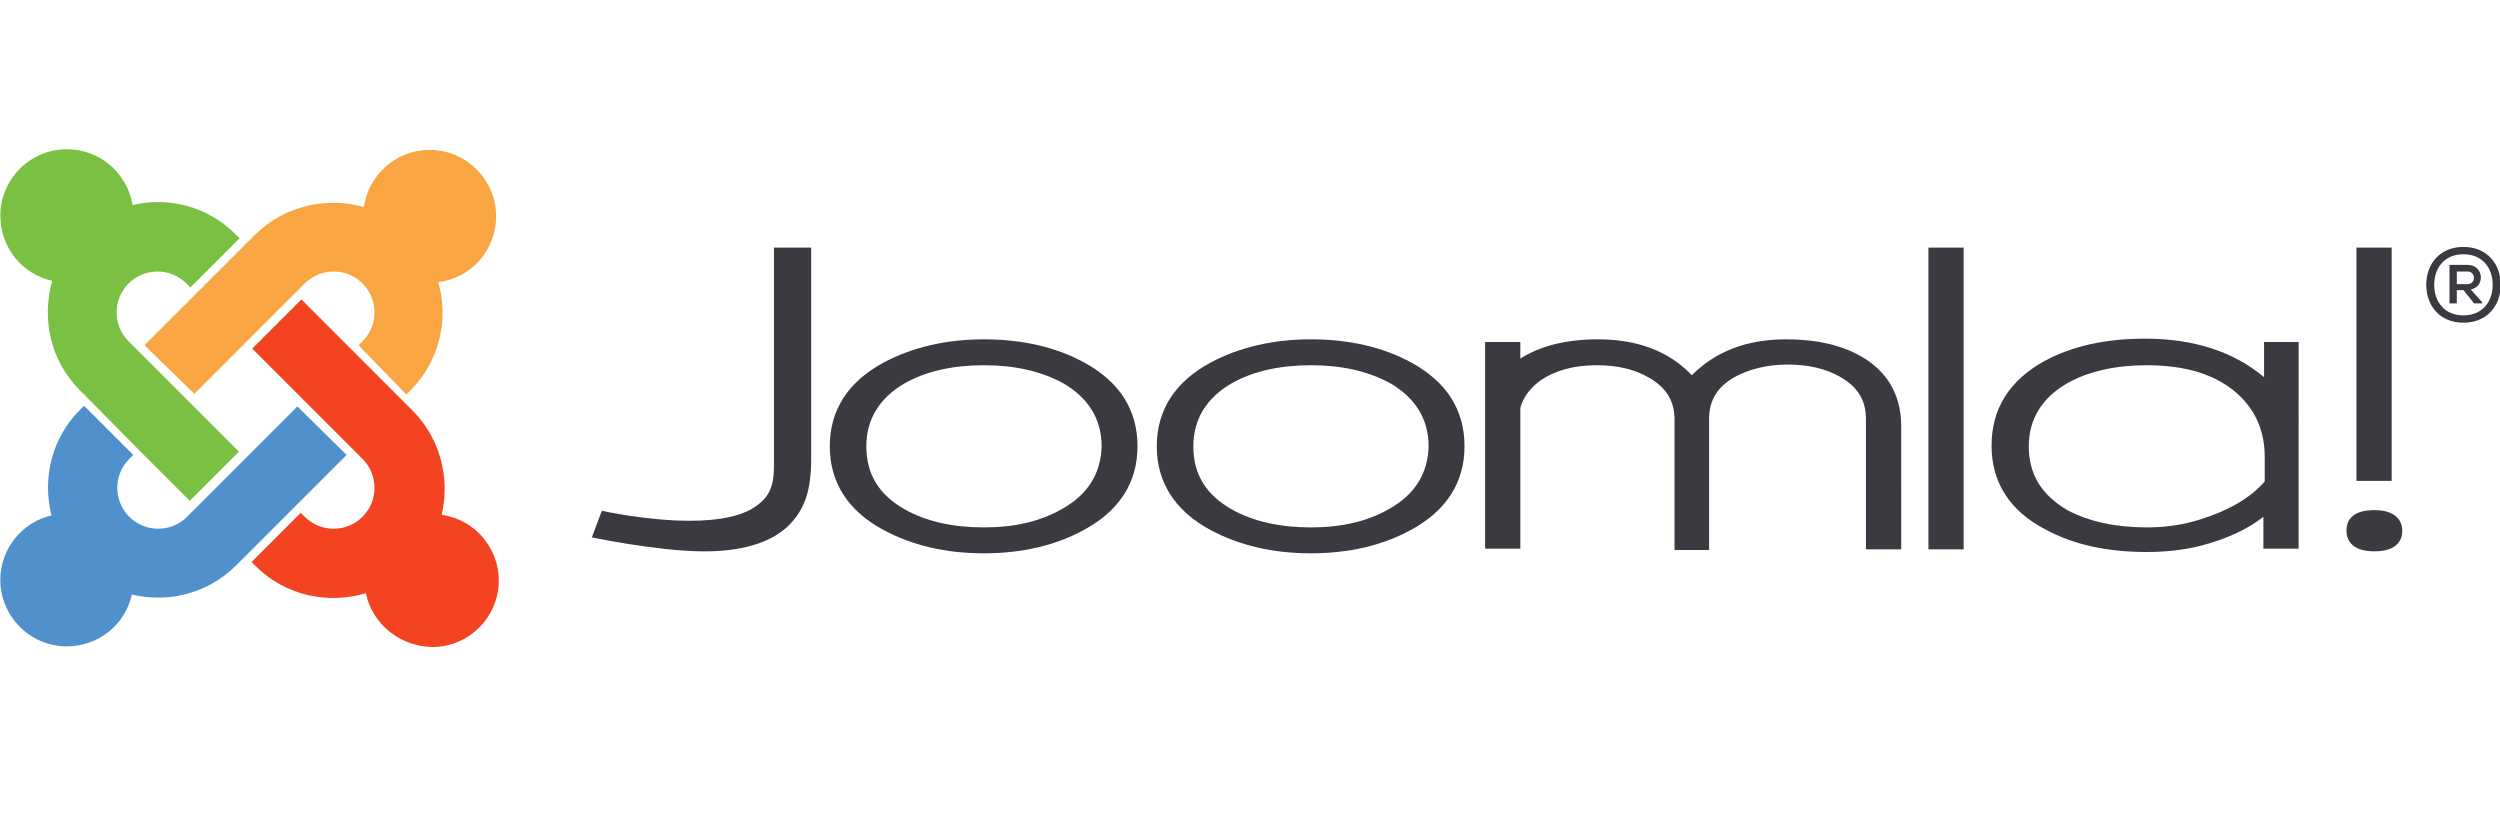 <?xml version="1.0" encoding="UTF-8" standalone="no"?>
<svg
   xmlns:dc="http://purl.org/dc/elements/1.1/"
   xmlns:cc="http://creativecommons.org/ns#"
   xmlns:rdf="http://www.w3.org/1999/02/22-rdf-syntax-ns#"
   xmlns:svg="http://www.w3.org/2000/svg"
   xmlns="http://www.w3.org/2000/svg"
   xmlns:sodipodi="http://sodipodi.sourceforge.net/DTD/sodipodi-0.dtd"
   xmlns:inkscape="http://www.inkscape.org/namespaces/inkscape"
   width="451"
   height="150"
   viewBox="0 0 451 150"
   version="1.1"
   xml:space="preserve"
   style="clip-rule:evenodd;fill-rule:evenodd;stroke-linejoin:round;stroke-miterlimit:1.414"
   id="svg26"
   sodipodi:docname="Joomla!-Logo.svg"
   inkscape:version="1.0.1 (3bc2e813f5, 2020-09-07)"><defs
   id="defs30" /><sodipodi:namedview
   pagecolor="#ffffff"
   bordercolor="#666666"
   borderopacity="1"
   objecttolerance="10"
   gridtolerance="10"
   guidetolerance="10"
   inkscape:pageopacity="0"
   inkscape:pageshadow="2"
   inkscape:window-width="1920"
   inkscape:window-height="1018"
   id="namedview28"
   showgrid="false"
   inkscape:zoom="2.056363"
   inkscape:cx="190.5"
   inkscape:cy="39.5"
   inkscape:window-x="-6"
   inkscape:window-y="-6"
   inkscape:window-maximized="1"
   inkscape:current-layer="svg26" />
    <g
   id="logo"
   transform="matrix(1.199,0,0,1.199,-45.025,-18.042)">
        <path
   d="m 154,52.3 v 31.3 c 0,2.8 0.2,5.4 -2.3,7.3 -2.3,1.9 -6.2,2.5 -10.4,2.5 -6.4,0 -13.2,-1.5 -13.2,-1.5 l -1.5,4 c 0,0 9.5,2 16.4,2.1 5.8,0.1 10.9,-1.2 13.7,-4.4 2.3,-2.6 3,-5.6 2.9,-10.7 V 52.3 H 154"
   style="fill:#3b3a40;fill-rule:nonzero"
   id="path2" />
        <path
   d="m 200.7,69.6 c -4.2,-2.3 -9.3,-3.5 -15.1,-3.5 -5.7,0 -10.8,1.2 -15.1,3.5 -5.4,2.9 -8.1,7.2 -8.1,12.6 0,5.4 2.7,9.7 8.1,12.6 4.3,2.3 9.3,3.5 15.1,3.5 5.7,0 10.8,-1.2 15,-3.5 5.4,-2.9 8.1,-7.2 8.1,-12.6 0,-5.5 -2.7,-9.7 -8,-12.6 m -3.3,22 c -3.3,1.9 -7.2,2.8 -11.8,2.8 -4.7,0 -8.7,-0.9 -11.9,-2.7 -3.9,-2.2 -5.8,-5.3 -5.8,-9.5 0,-4.1 2,-7.3 5.8,-9.5 3.2,-1.8 7.2,-2.7 11.9,-2.7 4.6,0 8.6,0.9 11.9,2.7 3.8,2.2 5.8,5.4 5.8,9.5 -0.1,4 -2,7.2 -5.9,9.4 z"
   style="fill:#3b3a40;fill-rule:nonzero"
   id="path4" />
        <path
   d="m 249.9,69.6 c -4.2,-2.3 -9.3,-3.5 -15.1,-3.5 -5.7,0 -10.8,1.2 -15.1,3.5 -5.4,2.9 -8.1,7.2 -8.1,12.6 0,5.4 2.7,9.7 8.1,12.6 4.3,2.3 9.3,3.5 15.1,3.5 5.7,0 10.8,-1.2 15,-3.5 5.4,-2.9 8.1,-7.2 8.1,-12.6 0,-5.5 -2.7,-9.7 -8,-12.6 m -3.3,22 c -3.3,1.9 -7.2,2.8 -11.8,2.8 -4.7,0 -8.7,-0.9 -11.9,-2.7 -3.9,-2.2 -5.8,-5.3 -5.8,-9.5 0,-4.1 2,-7.3 5.8,-9.5 3.2,-1.8 7.2,-2.7 11.9,-2.7 4.6,0 8.6,0.9 11.9,2.7 3.8,2.2 5.8,5.4 5.8,9.5 -0.1,4 -2,7.2 -5.9,9.4 z"
   style="fill:#3b3a40;fill-rule:nonzero"
   id="path6" />
        <path
   d="m 317.8,68.8 c -3,-1.8 -6.9,-2.7 -11.5,-2.7 -5.9,0 -10.6,1.8 -14.2,5.4 -3.4,-3.6 -8.2,-5.4 -14.1,-5.4 -4.8,0 -8.7,1 -11.7,2.9 0,-0.7 0,-2.5 0,-2.5 H 261 v 31.1 h 5.3 V 76.4 c 0.4,-1.5 1.4,-2.9 3,-4.1 2.2,-1.5 5,-2.3 8.5,-2.3 3.1,0 5.7,0.6 7.9,1.9 2.6,1.5 3.8,3.5 3.8,6.3 v 19.6 h 5.2 V 78.1 c 0,-2.8 1.2,-4.8 3.8,-6.3 2.2,-1.2 4.9,-1.9 8,-1.9 3.1,0 5.8,0.6 8,1.9 2.6,1.5 3.8,3.5 3.8,6.3 v 19.6 h 5.3 V 78.8 c -0.1,-4.4 -2.1,-7.8 -5.8,-10"
   style="fill:#3b3a40;fill-rule:nonzero"
   id="path8" />
        <path
   d="M 327.7,52.3 V 97.7 H 333 V 52.3 h -5.3"
   style="fill:#3b3a40;fill-rule:nonzero"
   id="path10" />
        <path
   d="m 392.1,52.3 v 35.1 h 5.3 V 52.3 h -5.3"
   style="fill:#3b3a40;fill-rule:nonzero"
   id="path12" />
        <path
   d="m 378.2,66.5 c 0,0 0,4.3 0,5.3 C 373.7,68 367.7,66 360.3,66 c -5.9,0 -11,1.1 -15.2,3.4 -5.2,2.9 -7.9,7.1 -7.9,12.7 0,5.5 2.7,9.8 8.1,12.6 4.2,2.3 9.3,3.4 15.2,3.4 2.9,0 5.8,-0.3 8.4,-1 3.7,-1 6.8,-2.4 9.2,-4.3 0,1.1 0,4.8 0,4.8 h 5.3 V 66.5 h -5.2 m -35.4,15.7 c 0,-4.1 2,-7.3 5.8,-9.5 3.2,-1.8 7.3,-2.7 12,-2.7 5.8,0 10.3,1.4 13.5,4.2 2.8,2.5 4.2,5.7 4.2,9.6 0,0 0,3.4 0,3.7 -2.2,2.5 -5.5,4.4 -9.7,5.7 -2.5,0.8 -5.2,1.2 -8,1.2 -4.8,0 -8.8,-0.9 -12,-2.6 -3.9,-2.3 -5.8,-5.4 -5.8,-9.6 z"
   style="fill:#3b3a40;fill-rule:nonzero"
   id="path14" />
        <path
   d="m 394.8,91.8 c -3.7,0 -4.2,1.9 -4.2,3.1 0,1.2 0.6,3.1 4.2,3.1 3.7,0 4.2,-2 4.2,-3.1 0,-1.1 -0.6,-3.1 -4.2,-3.1 z"
   style="fill:#3b3a40;fill-rule:nonzero"
   id="path16" />
        <path
   d="m 413.8,57.9 c 0,3.1 -2,5.7 -5.6,5.7 -3.6,0 -5.6,-2.6 -5.6,-5.7 0,-3.1 2,-5.7 5.6,-5.7 3.6,0 5.6,2.6 5.6,5.7 z m -10,0 c 0,2.6 1.6,4.6 4.4,4.6 2.8,0 4.4,-2 4.4,-4.6 0,-2.6 -1.6,-4.6 -4.4,-4.6 -2.8,0 -4.4,2 -4.4,4.6 z m 5.5,0.7 c 2.2,-0.4 2,-3.7 -0.5,-3.7 h -2.7 v 5.8 h 1.1 v -2 h 1 l 1.6,2 h 1.2 v -0.2 z m -0.5,-2.7 c 1.3,0 1.3,1.9 0,1.9 h -1.6 v -1.9 z"
   style="fill:#3b3a40;fill-rule:nonzero"
   id="path18" />
    </g>
    <g
   id="brandmark"
   transform="matrix(1.199,0,0,1.199,-45.025,-18.042)">
        <path
   id="j-green"
   d="M 51,75.2 49.6,73.8 C 45.1,69.3 43.8,63 45.4,57.3 c -4.5,-1 -7.8,-5 -7.8,-9.8 0,-5.5 4.5,-10 10,-10 5,0 9.1,3.6 9.9,8.4 5.4,-1.3 11.3,0.2 15.5,4.4 l 0.6,0.6 -7.4,7.4 -0.6,-0.6 c -2.4,-2.4 -6.3,-2.4 -8.7,0 -2.4,2.4 -2.4,6.3 0,8.7 L 73.5,83 66.1,90.4 58.3,82.6 Z"
   style="fill:#7ac143;fill-rule:nonzero" />
        <path
   id="j-orange"
   d="m 59.3,67 7.8,-7.8 7.4,-7.4 1.4,-1.4 c 4.4,-4.4 10.8,-5.8 16.4,-4.2 0.7,-4.9 4.9,-8.6 9.9,-8.6 5.5,0 10,4.5 10,10 0,5.1 -3.8,9.3 -8.7,9.9 1.6,5.6 0.2,11.9 -4.2,16.3 l -0.6,0.6 -7.2,-7.4 0.6,-0.6 c 2.4,-2.4 2.4,-6.3 0,-8.7 -2.4,-2.4 -6.3,-2.4 -8.7,0 l -1.4,1.4 -7.4,7.4 -7.8,7.8 z"
   style="fill:#f9a541;fill-rule:nonzero" />
        <path
   id="j-red"
   d="M 92.6,104.3 C 86.9,106 80.5,104.7 76,100.2 l -0.6,-0.6 7.4,-7.4 0.6,0.6 c 2.4,2.4 6.3,2.4 8.7,0 2.4,-2.4 2.4,-6.3 0,-8.7 l -1.4,-1.4 -7.4,-7.4 -7.8,-7.8 7.4,-7.4 16.7,16.7 c 4.2,4.2 5.7,10.2 4.4,15.7 4.9,0.7 8.6,4.9 8.6,9.9 0,5.5 -4.5,10 -10,10 -5,-0.1 -9.1,-3.6 -10,-8.1 z"
   style="fill:#f44321;fill-rule:nonzero" />
        <path
   id="j-blue"
   d="m 89.7,83.5 -7.8,7.8 -7.4,7.4 -1.4,1.4 c -4.3,4.3 -10.3,5.7 -15.7,4.4 -1,4.5 -5,7.8 -9.8,7.8 -5.5,0 -10,-4.5 -10,-10 0,-4.7 3.3,-8.7 7.7,-9.7 -1.4,-5.6 0,-11.6 4.3,-15.9 l 0.6,-0.6 7.4,7.4 -0.6,0.6 c -2.4,2.4 -2.4,6.3 0,8.7 2.4,2.4 6.3,2.4 8.7,0 l 1.4,-1.4 7.4,-7.4 7.8,-7.8 z"
   style="fill:#5091cd;fill-rule:nonzero" />
    </g>
</svg>
